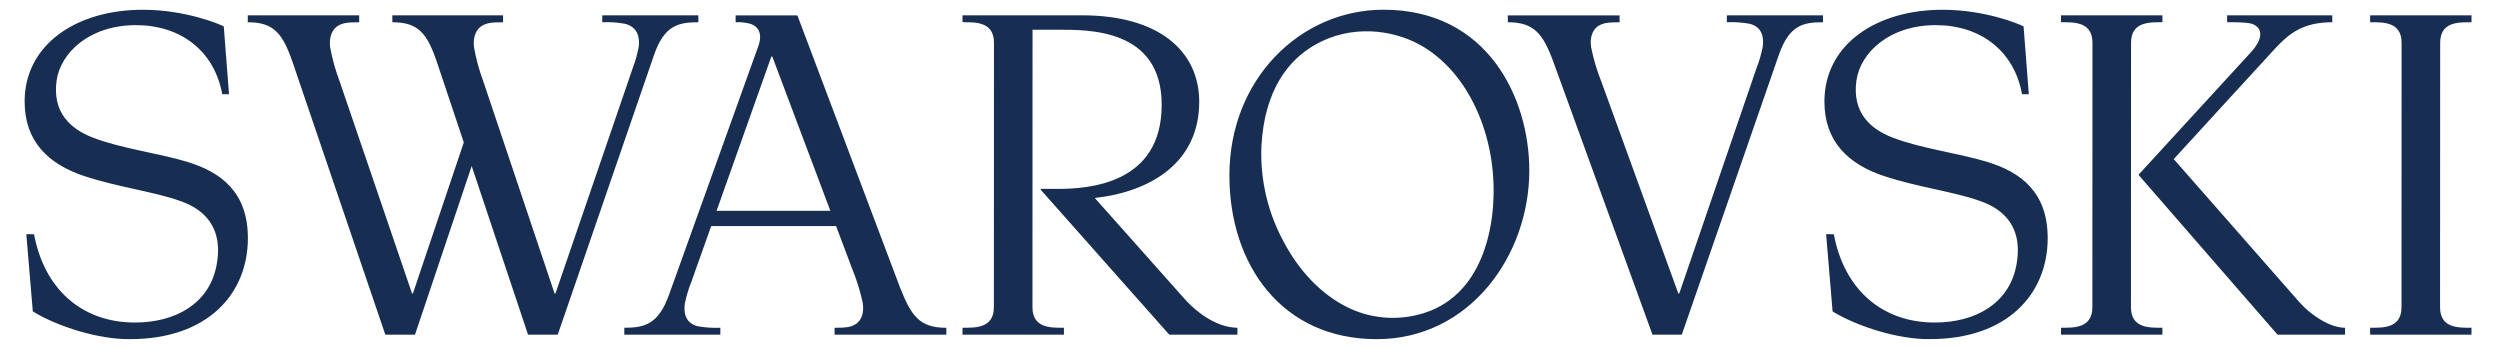 <svg width="129" height="18" viewBox="0 0 129 18" fill="none" xmlns="http://www.w3.org/2000/svg">
<path d="M97.646 7.094C99.105 7.663 101.061 7.899 102.553 8.357C104.263 8.883 105.667 9.906 105.661 12.299C105.655 15.149 103.601 17.515 99.537 17.498C97.984 17.511 95.892 16.876 94.562 16.071L94.228 12.085L94.627 12.087C95.142 14.866 97.045 16.631 99.805 16.642C101.937 16.651 103.639 15.658 104.03 13.759C104.564 11.167 102.614 10.53 102.117 10.353C100.856 9.901 98.927 9.65 97.218 9.085C95.378 8.474 94.135 7.306 94.14 5.226C94.147 2.28 96.843 0.479 100.305 0.504C102.431 0.519 104.158 1.221 104.417 1.364L104.687 4.86H104.337C103.926 2.599 102.167 1.306 99.915 1.297C97.453 1.288 95.989 2.753 95.792 4.151C95.559 5.811 96.517 6.655 97.645 7.095L97.646 7.094ZM4.776 7.095C3.647 6.655 2.689 5.811 2.922 4.151C3.119 2.753 4.584 1.288 7.045 1.297C9.297 1.306 11.056 2.599 11.467 4.86H11.817L11.547 1.364C11.288 1.221 9.56 0.519 7.436 0.504C3.973 0.48 1.277 2.281 1.271 5.226C1.265 7.306 2.508 8.474 4.348 9.085C6.057 9.65 7.985 9.901 9.247 10.353C9.744 10.53 11.694 11.167 11.16 13.759C10.769 15.658 9.067 16.651 6.936 16.642C4.175 16.631 2.272 14.866 1.757 12.087L1.358 12.085L1.693 16.071C3.021 16.877 5.114 17.511 6.668 17.499C10.731 17.515 12.785 15.149 12.791 12.299C12.797 9.906 11.393 8.883 9.683 8.358C8.191 7.9 6.235 7.663 4.777 7.094L4.776 7.095ZM125.913 2.207C125.913 1.108 126.886 1.148 127.53 1.148V0.792H122.299V1.148C122.948 1.148 123.922 1.108 123.922 2.207L123.917 15.854C123.917 16.953 122.944 16.912 122.299 16.912V17.269H127.529V16.912C126.88 16.912 125.907 16.953 125.907 15.854L125.913 2.207ZM80.165 3.223L85.268 17.268H86.781L91.782 2.848C92.32 1.299 93.035 1.147 94.065 1.147V0.791H89.106V1.147C89.5 1.13 89.894 1.157 90.281 1.227C90.974 1.4 91.013 1.998 90.958 2.408C90.885 2.783 90.778 3.152 90.639 3.508L86.649 15.144H86.602L82.631 4.216C82.401 3.64 82.224 3.044 82.101 2.436C82.016 1.863 82.221 1.497 82.475 1.339C82.724 1.185 82.966 1.148 83.571 1.148V0.793H77.804V1.148C79.145 1.148 79.621 1.724 80.165 3.223ZM39.125 2.398C39.37 1.714 39.117 1.371 38.738 1.233C38.484 1.162 38.221 1.134 37.958 1.149V0.793H41.145L46.443 14.839C47.016 16.269 47.415 16.914 48.831 16.914V17.27H43.064V16.914C43.669 16.914 43.911 16.879 44.157 16.724C44.41 16.565 44.609 16.199 44.517 15.627C44.386 15.018 44.201 14.422 43.963 13.846L43.142 11.665H36.697L35.671 14.552C35.528 14.908 35.417 15.276 35.34 15.652C35.279 16.062 35.311 16.659 36.002 16.833C36.388 16.903 36.78 16.929 37.171 16.912V17.268H32.214V16.912C33.244 16.912 33.968 16.75 34.52 15.213L39.124 2.396L39.125 2.398ZM42.846 10.877L39.85 2.916H39.802L36.976 10.877H42.846ZM53.701 9.747V9.791L60.334 17.268H63.851V16.911C63.158 16.911 62.114 16.536 61.069 15.361L56.492 10.216C59.414 9.89 61.88 8.361 61.88 5.254C61.88 2.631 59.788 0.791 55.85 0.791H49.666V1.147C50.316 1.147 51.289 1.107 51.289 2.206L51.284 15.853C51.284 16.951 50.311 16.911 49.666 16.911V17.268H54.898V16.911C54.248 16.911 53.275 16.951 53.275 15.853L53.279 1.534H54.563C56.14 1.534 59.943 1.457 59.943 5.411C59.943 9.519 56.141 9.747 54.563 9.747H53.701ZM109.962 2.206C109.962 1.107 110.935 1.147 111.58 1.147V0.791H106.348V1.147C106.998 1.147 107.971 1.107 107.971 2.206L107.966 15.853C107.966 16.952 106.993 16.911 106.348 16.911V17.268H111.58V16.911C110.93 16.911 109.957 16.952 109.957 15.853L109.962 2.206ZM118.642 15.584L112.165 8.21C112.165 8.21 116.886 3.051 117.39 2.51C118.116 1.722 118.848 1.147 120.345 1.147V0.791H114.919V1.147C115.074 1.147 115.924 1.133 116.206 1.232C116.744 1.42 116.818 1.962 116.153 2.69L110.355 9.01V9.031L117.52 17.268H121.003V16.912C120.22 16.912 119.235 16.259 118.642 15.584ZM31.076 0.791V1.148C31.47 1.131 31.864 1.157 32.251 1.228C32.945 1.4 33.014 1.999 32.959 2.408C32.89 2.783 32.786 3.151 32.651 3.508L28.662 15.144H28.616L24.944 4.215C24.728 3.638 24.565 3.042 24.458 2.435C24.389 1.863 24.602 1.496 24.861 1.337C25.12 1.179 25.369 1.149 25.958 1.148V0.791H20.245V1.148C21.586 1.148 22.045 1.723 22.551 3.222L23.932 7.35L21.306 15.144H21.261L17.531 4.215C17.312 3.638 17.146 3.042 17.035 2.435C16.962 1.863 17.174 1.496 17.431 1.337C17.683 1.183 17.93 1.148 18.534 1.148V0.791H12.785V1.148C14.126 1.148 14.588 1.723 15.103 3.222L19.882 17.268H21.414L24.339 8.568L27.247 17.268H28.78L33.744 2.848C34.274 1.306 35.005 1.148 36.035 1.148V0.791L31.076 0.791ZM71.39 0.501C76.775 0.501 78.912 5.074 78.912 8.797C78.912 13.189 75.83 17.501 71.034 17.501C66.153 17.501 63.437 13.673 63.437 9.053C63.437 4.054 67.123 0.501 71.39 0.501ZM66.305 12.598C67.184 14.21 68.435 15.408 69.848 16.002C71.115 16.523 72.533 16.535 73.808 16.037C76.941 14.784 77.036 10.761 77.058 10.323C77.221 7.076 75.816 3.696 73.229 2.291C71.856 1.546 69.739 1.234 67.851 2.315C66.502 3.086 65.254 4.612 65.089 7.525C65.014 9.296 65.435 11.053 66.305 12.598Z" fill="#172E52"/>
</svg>
